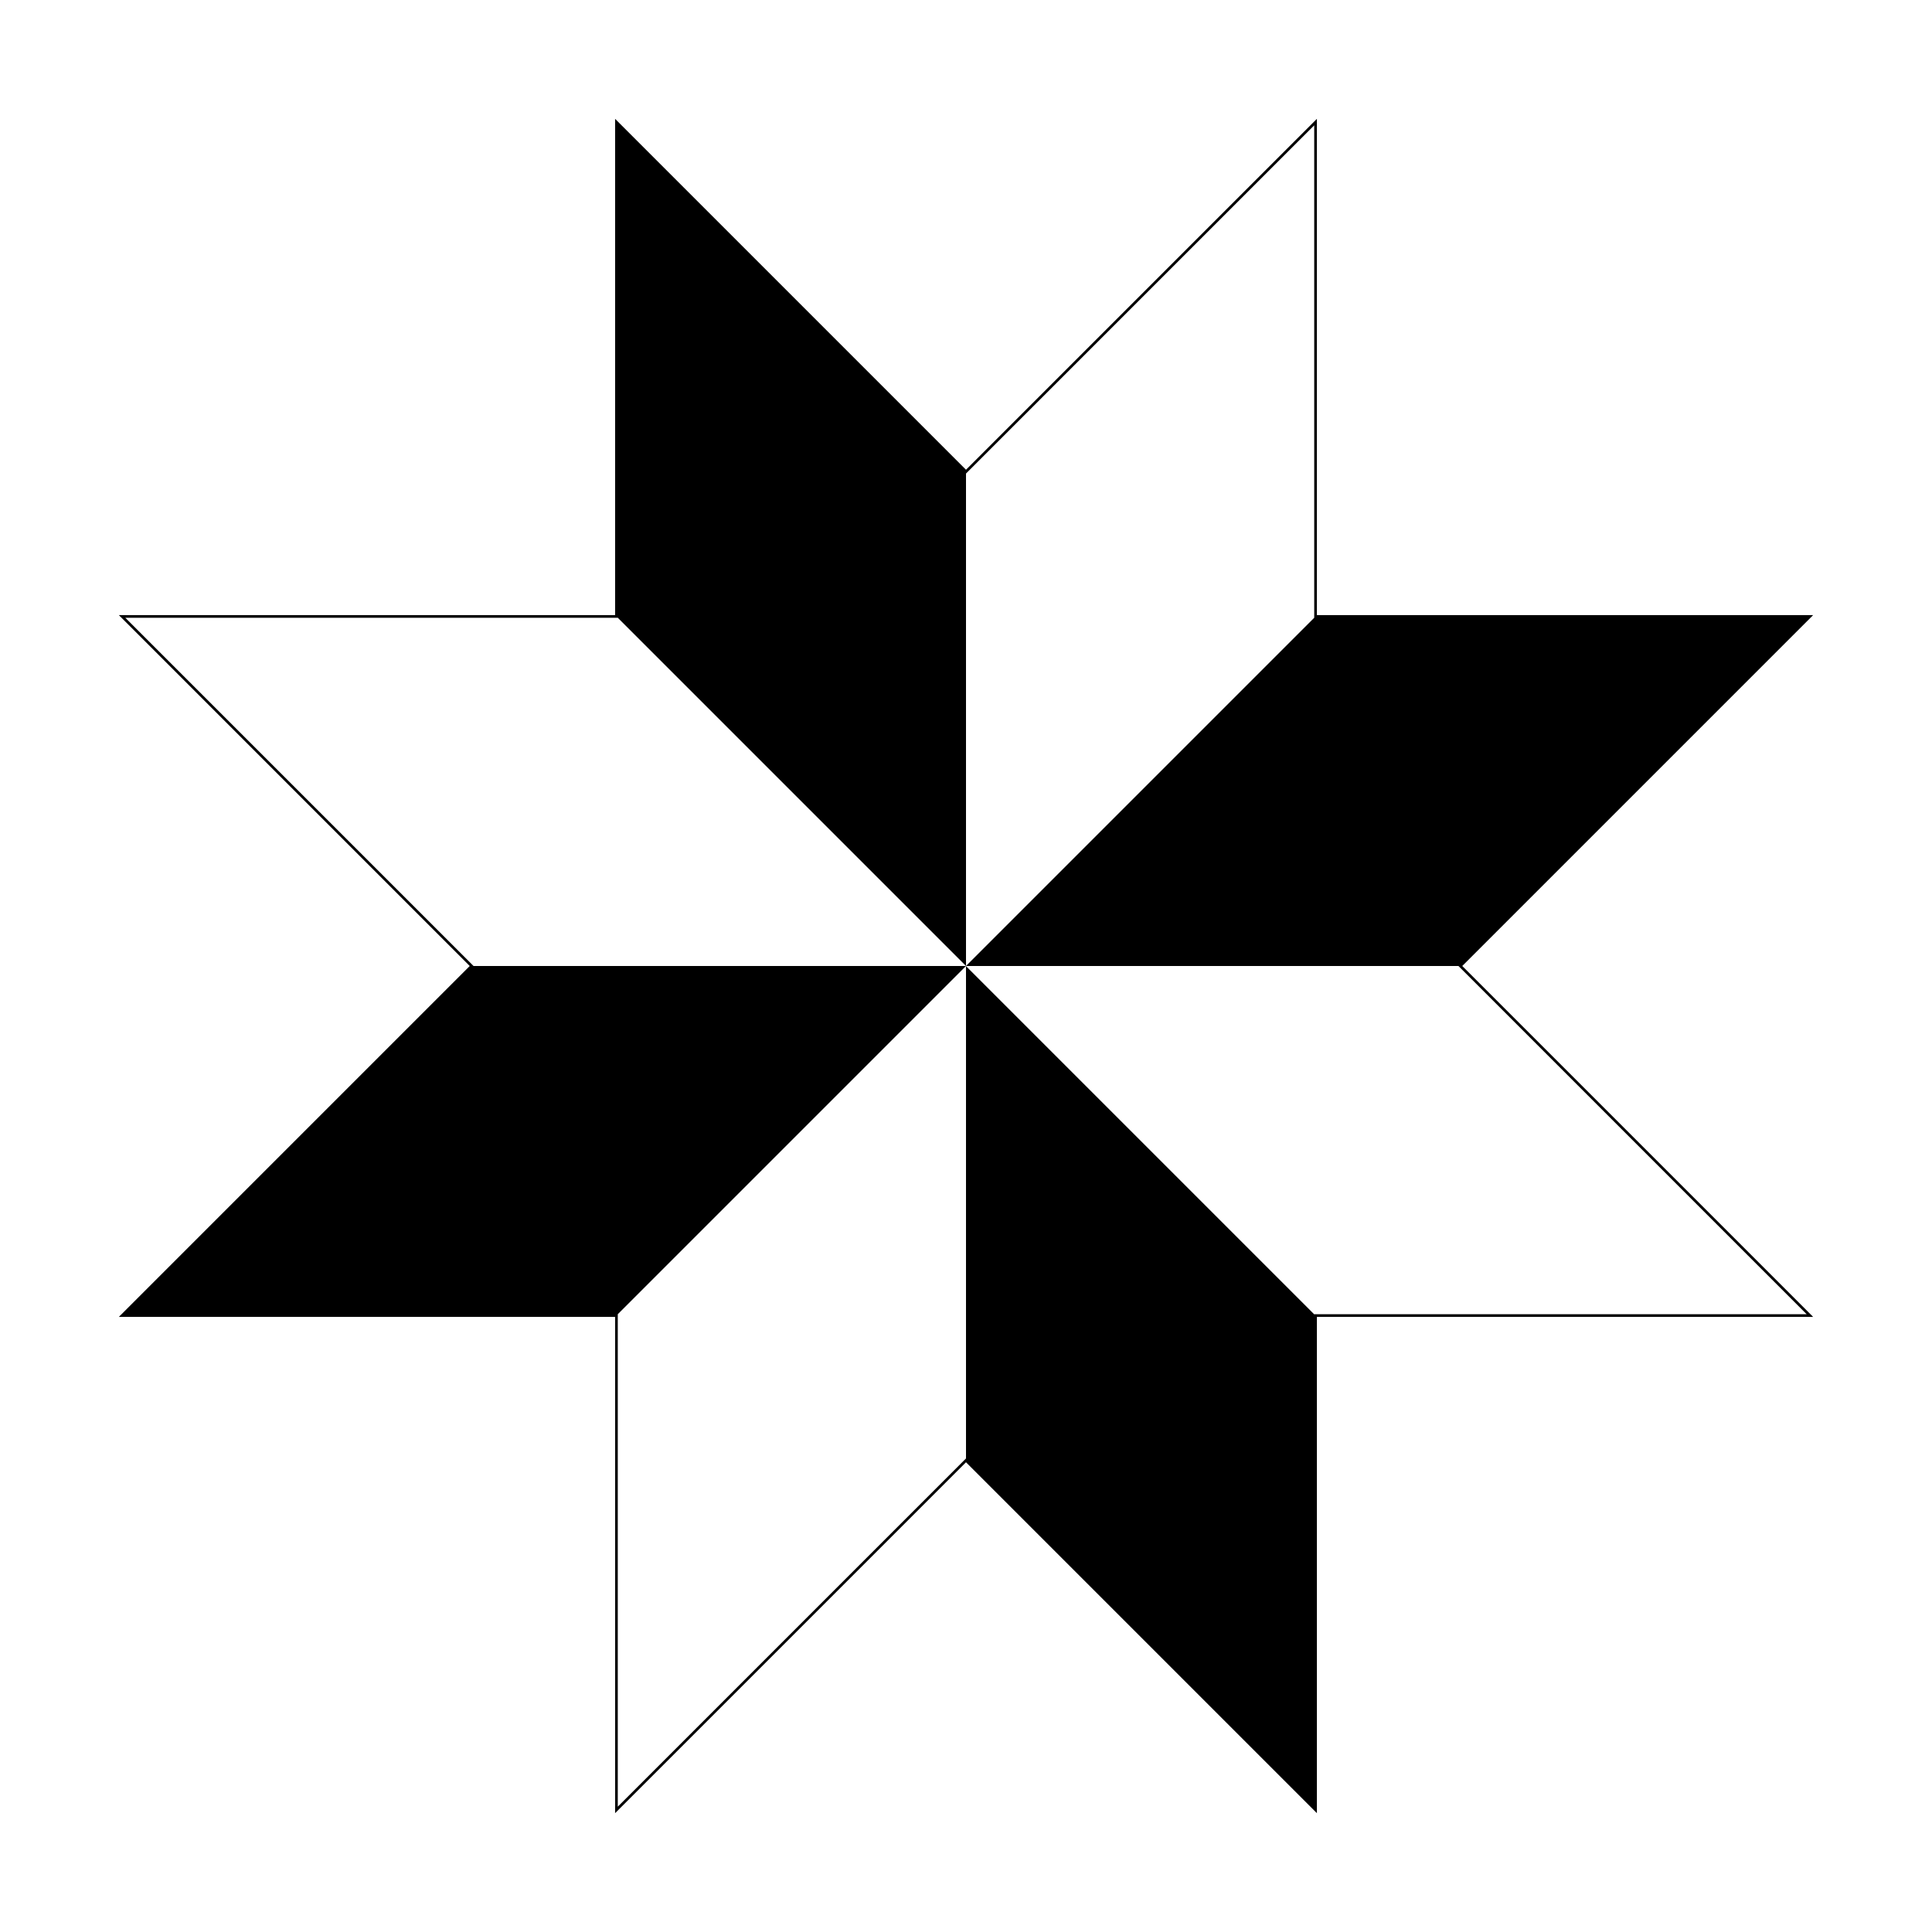 <svg xmlns="http://www.w3.org/2000/svg" viewBox="0 0 720 720"><path d="M229.73 45.5v184.23H45.5L175.77 360 45.5 490.27h184.23V674.5L360 544.23 490.27 674.5V490.27H674.5L544.23 360 674.5 229.73H490.27V45.5L360 175.77 229.73 45.5z" stroke="#000" fill="none"/><path d="M229.73 45.5v184.23L360 360V175.77L229.73 45.5zM674.5 229.73H490.27L360 360h184.23L674.5 229.73zM490.27 674.54V490.31L360 360.04v184.23l130.27 130.27zM45.5 490.27h184.23L360 360H175.77L45.5 490.27z"/></svg>